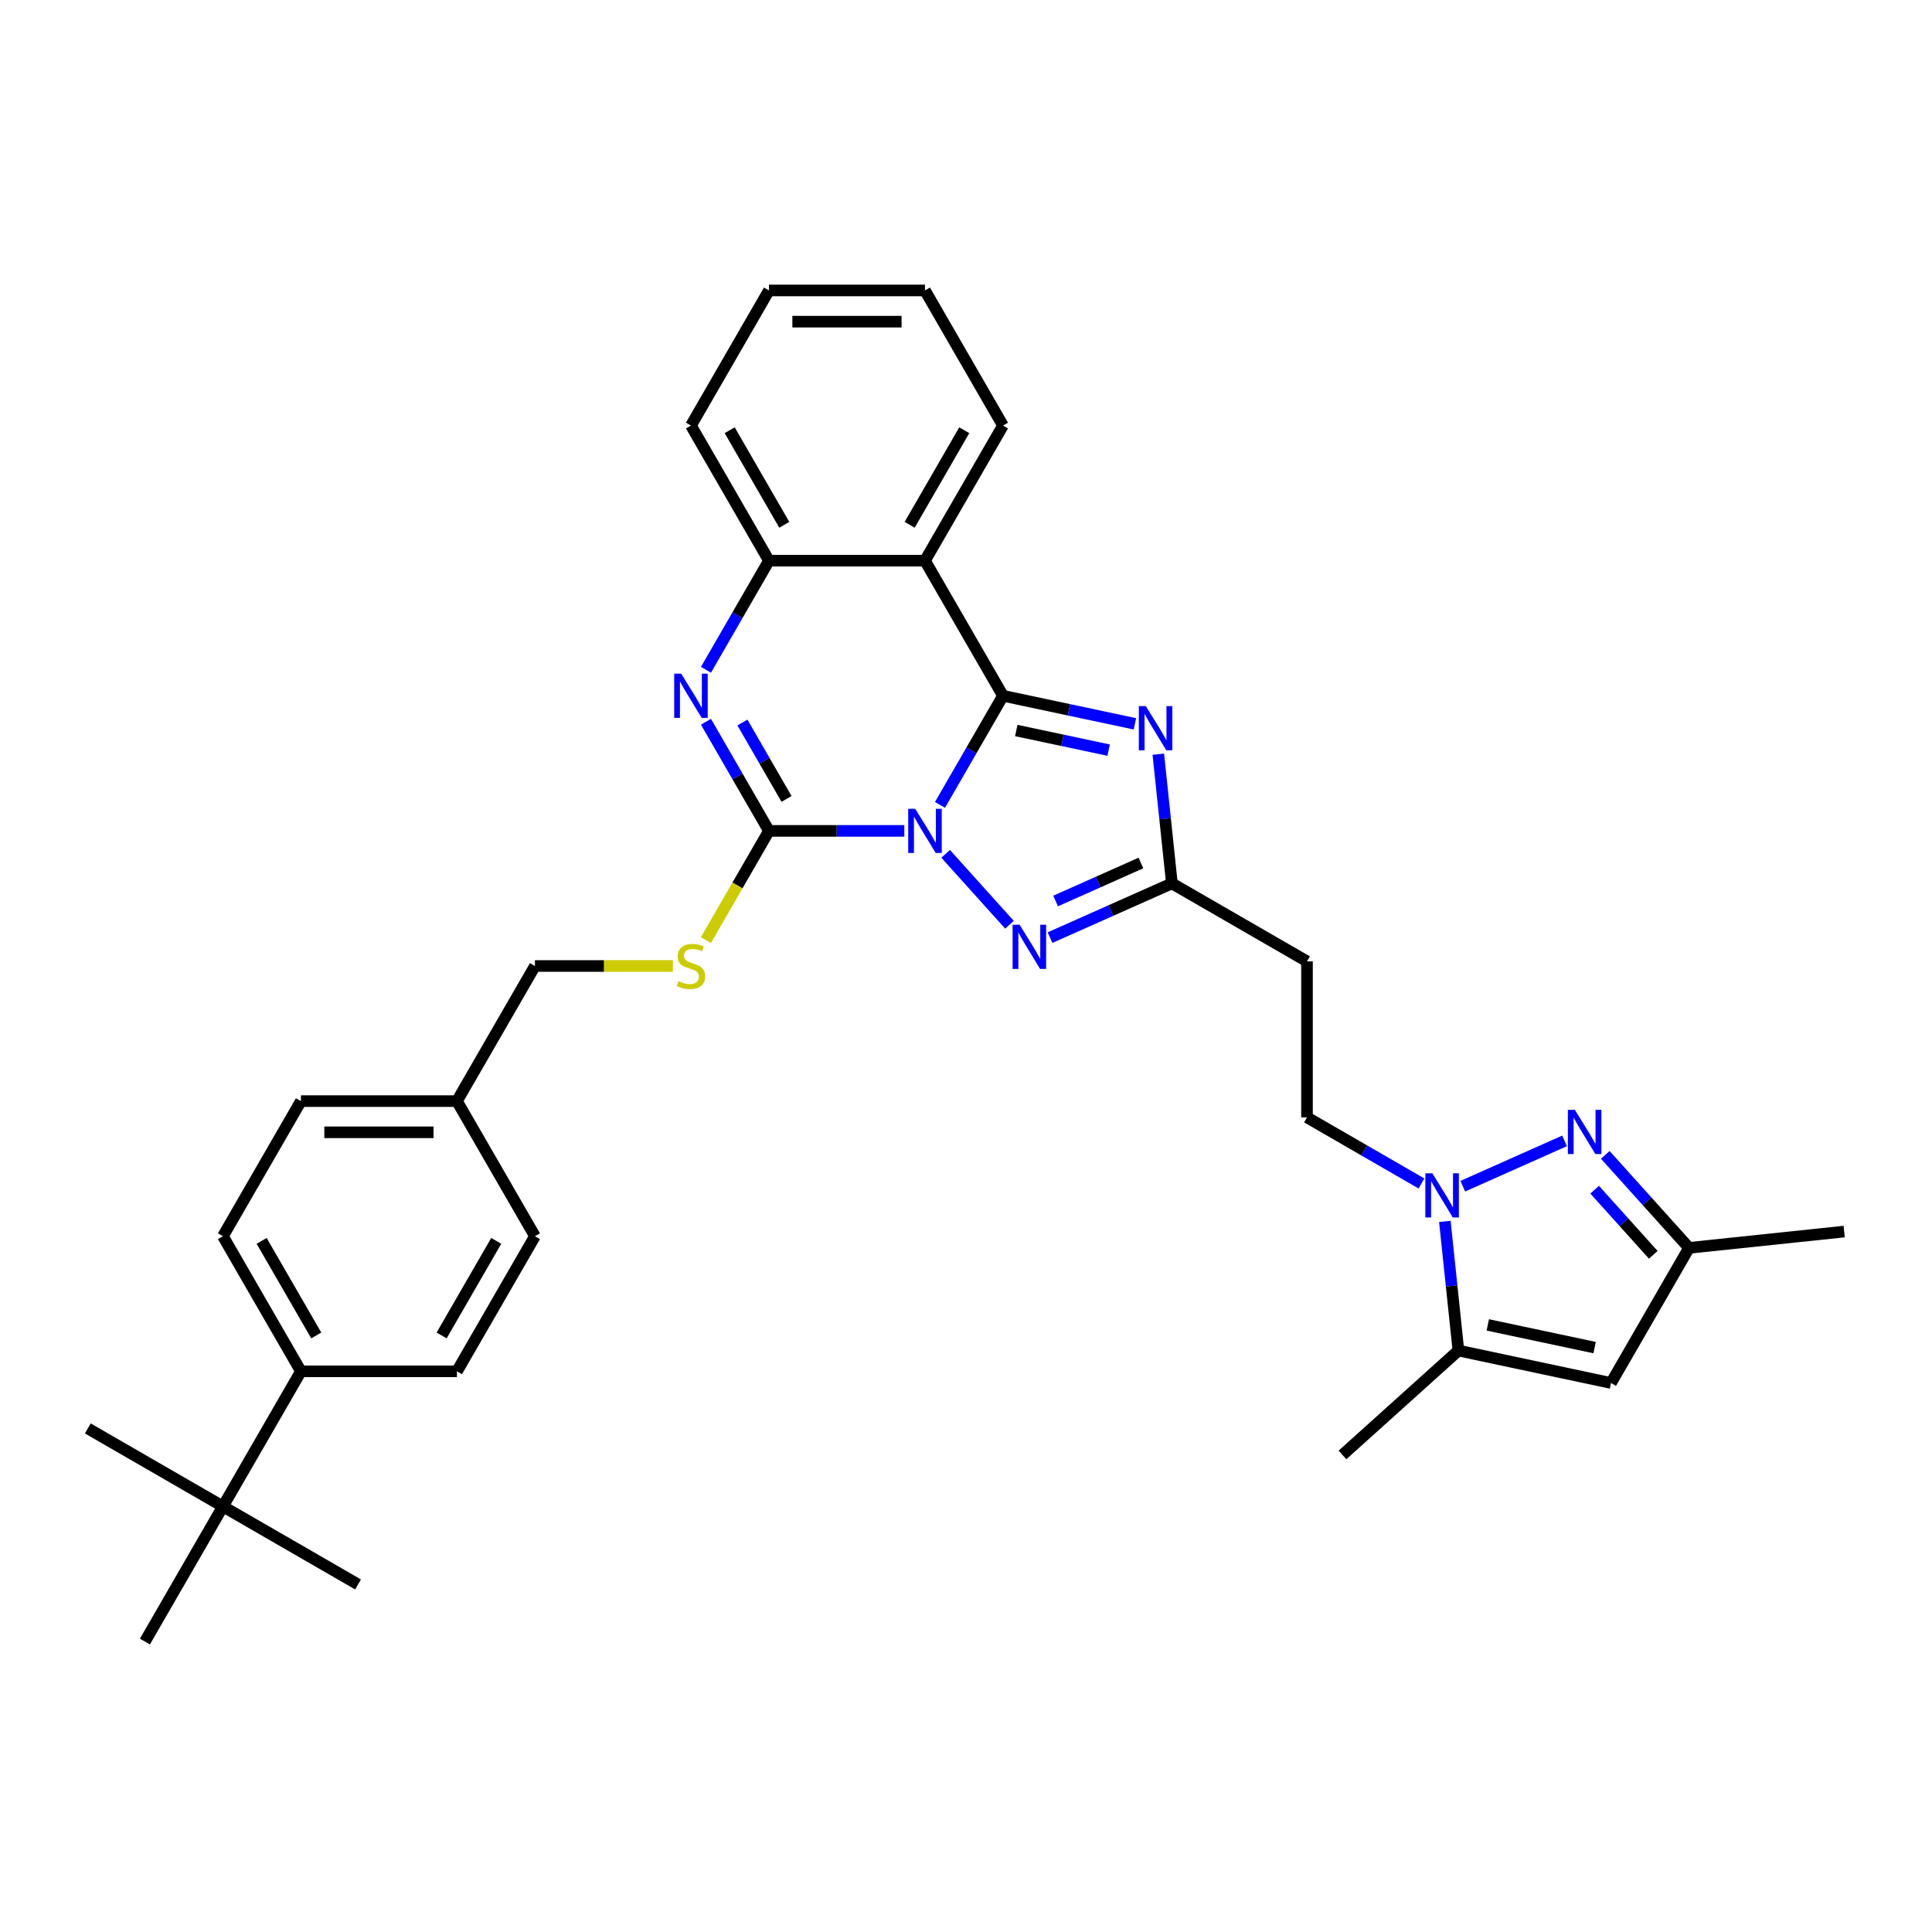<?xml version='1.0' encoding='iso-8859-1'?>
<svg version='1.1' baseProfile='full'
              xmlns='http://www.w3.org/2000/svg'
                      xmlns:rdkit='http://www.rdkit.org/xml'
                      xmlns:xlink='http://www.w3.org/1999/xlink'
                  xml:space='preserve'
width='1000px' height='1000px' viewBox='0 0 1000 1000'>
<!-- END OF HEADER -->
<rect style='opacity:1.0;fill:#FFFFFF;stroke:none' width='1000' height='1000' x='0' y='0'> </rect>
<path class='bond-0' d='M 486.534,416.614 L 502.838,388.375' style='fill:none;fill-rule:evenodd;stroke:#0000FF;stroke-width:6px;stroke-linecap:butt;stroke-linejoin:miter;stroke-opacity:1' />
<path class='bond-0' d='M 502.838,388.375 L 519.142,360.135' style='fill:none;fill-rule:evenodd;stroke:#000000;stroke-width:6px;stroke-linecap:butt;stroke-linejoin:miter;stroke-opacity:1' />
<path class='bond-1' d='M 468.075,430.068 L 433.045,430.068' style='fill:none;fill-rule:evenodd;stroke:#0000FF;stroke-width:6px;stroke-linecap:butt;stroke-linejoin:miter;stroke-opacity:1' />
<path class='bond-1' d='M 433.045,430.068 L 398.016,430.068' style='fill:none;fill-rule:evenodd;stroke:#000000;stroke-width:6px;stroke-linecap:butt;stroke-linejoin:miter;stroke-opacity:1' />
<path class='bond-3' d='M 489.458,441.942 L 522.508,478.647' style='fill:none;fill-rule:evenodd;stroke:#0000FF;stroke-width:6px;stroke-linecap:butt;stroke-linejoin:miter;stroke-opacity:1' />
<path class='bond-2' d='M 519.142,360.135 L 553.29,367.393' style='fill:none;fill-rule:evenodd;stroke:#000000;stroke-width:6px;stroke-linecap:butt;stroke-linejoin:miter;stroke-opacity:1' />
<path class='bond-2' d='M 553.29,367.393 L 587.437,374.652' style='fill:none;fill-rule:evenodd;stroke:#0000FF;stroke-width:6px;stroke-linecap:butt;stroke-linejoin:miter;stroke-opacity:1' />
<path class='bond-2' d='M 526.028,378.11 L 549.932,383.191' style='fill:none;fill-rule:evenodd;stroke:#000000;stroke-width:6px;stroke-linecap:butt;stroke-linejoin:miter;stroke-opacity:1' />
<path class='bond-2' d='M 549.932,383.191 L 573.835,388.271' style='fill:none;fill-rule:evenodd;stroke:#0000FF;stroke-width:6px;stroke-linecap:butt;stroke-linejoin:miter;stroke-opacity:1' />
<path class='bond-5' d='M 519.142,360.135 L 478.767,290.203' style='fill:none;fill-rule:evenodd;stroke:#000000;stroke-width:6px;stroke-linecap:butt;stroke-linejoin:miter;stroke-opacity:1' />
<path class='bond-4' d='M 398.016,430.068 L 381.711,401.828' style='fill:none;fill-rule:evenodd;stroke:#000000;stroke-width:6px;stroke-linecap:butt;stroke-linejoin:miter;stroke-opacity:1' />
<path class='bond-4' d='M 381.711,401.828 L 365.407,373.588' style='fill:none;fill-rule:evenodd;stroke:#0000FF;stroke-width:6px;stroke-linecap:butt;stroke-linejoin:miter;stroke-opacity:1' />
<path class='bond-4' d='M 407.111,413.521 L 395.698,393.753' style='fill:none;fill-rule:evenodd;stroke:#000000;stroke-width:6px;stroke-linecap:butt;stroke-linejoin:miter;stroke-opacity:1' />
<path class='bond-4' d='M 395.698,393.753 L 384.285,373.985' style='fill:none;fill-rule:evenodd;stroke:#0000FF;stroke-width:6px;stroke-linecap:butt;stroke-linejoin:miter;stroke-opacity:1' />
<path class='bond-13' d='M 398.016,430.068 L 381.702,458.323' style='fill:none;fill-rule:evenodd;stroke:#000000;stroke-width:6px;stroke-linecap:butt;stroke-linejoin:miter;stroke-opacity:1' />
<path class='bond-13' d='M 381.702,458.323 L 365.389,486.579' style='fill:none;fill-rule:evenodd;stroke:#CCCC00;stroke-width:6px;stroke-linecap:butt;stroke-linejoin:miter;stroke-opacity:1' />
<path class='bond-33' d='M 599.542,390.377 L 603.056,423.805' style='fill:none;fill-rule:evenodd;stroke:#0000FF;stroke-width:6px;stroke-linecap:butt;stroke-linejoin:miter;stroke-opacity:1' />
<path class='bond-33' d='M 603.056,423.805 L 606.569,457.233' style='fill:none;fill-rule:evenodd;stroke:#000000;stroke-width:6px;stroke-linecap:butt;stroke-linejoin:miter;stroke-opacity:1' />
<path class='bond-8' d='M 543.491,485.317 L 575.03,471.275' style='fill:none;fill-rule:evenodd;stroke:#0000FF;stroke-width:6px;stroke-linecap:butt;stroke-linejoin:miter;stroke-opacity:1' />
<path class='bond-8' d='M 575.03,471.275 L 606.569,457.233' style='fill:none;fill-rule:evenodd;stroke:#000000;stroke-width:6px;stroke-linecap:butt;stroke-linejoin:miter;stroke-opacity:1' />
<path class='bond-8' d='M 546.384,466.351 L 568.461,456.521' style='fill:none;fill-rule:evenodd;stroke:#0000FF;stroke-width:6px;stroke-linecap:butt;stroke-linejoin:miter;stroke-opacity:1' />
<path class='bond-8' d='M 568.461,456.521 L 590.539,446.692' style='fill:none;fill-rule:evenodd;stroke:#000000;stroke-width:6px;stroke-linecap:butt;stroke-linejoin:miter;stroke-opacity:1' />
<path class='bond-9' d='M 365.407,346.682 L 381.711,318.442' style='fill:none;fill-rule:evenodd;stroke:#0000FF;stroke-width:6px;stroke-linecap:butt;stroke-linejoin:miter;stroke-opacity:1' />
<path class='bond-9' d='M 381.711,318.442 L 398.016,290.203' style='fill:none;fill-rule:evenodd;stroke:#000000;stroke-width:6px;stroke-linecap:butt;stroke-linejoin:miter;stroke-opacity:1' />
<path class='bond-22' d='M 478.767,290.203 L 519.142,220.27' style='fill:none;fill-rule:evenodd;stroke:#000000;stroke-width:6px;stroke-linecap:butt;stroke-linejoin:miter;stroke-opacity:1' />
<path class='bond-22' d='M 470.836,271.638 L 499.099,222.685' style='fill:none;fill-rule:evenodd;stroke:#000000;stroke-width:6px;stroke-linecap:butt;stroke-linejoin:miter;stroke-opacity:1' />
<path class='bond-34' d='M 478.767,290.203 L 398.016,290.203' style='fill:none;fill-rule:evenodd;stroke:#000000;stroke-width:6px;stroke-linecap:butt;stroke-linejoin:miter;stroke-opacity:1' />
<path class='bond-6' d='M 735.743,612.562 L 706.122,595.461' style='fill:none;fill-rule:evenodd;stroke:#0000FF;stroke-width:6px;stroke-linecap:butt;stroke-linejoin:miter;stroke-opacity:1' />
<path class='bond-6' d='M 706.122,595.461 L 676.502,578.359' style='fill:none;fill-rule:evenodd;stroke:#000000;stroke-width:6px;stroke-linecap:butt;stroke-linejoin:miter;stroke-opacity:1' />
<path class='bond-7' d='M 757.126,613.975 L 809.805,590.52' style='fill:none;fill-rule:evenodd;stroke:#0000FF;stroke-width:6px;stroke-linecap:butt;stroke-linejoin:miter;stroke-opacity:1' />
<path class='bond-10' d='M 747.848,632.188 L 751.361,665.616' style='fill:none;fill-rule:evenodd;stroke:#0000FF;stroke-width:6px;stroke-linecap:butt;stroke-linejoin:miter;stroke-opacity:1' />
<path class='bond-10' d='M 751.361,665.616 L 754.875,699.044' style='fill:none;fill-rule:evenodd;stroke:#000000;stroke-width:6px;stroke-linecap:butt;stroke-linejoin:miter;stroke-opacity:1' />
<path class='bond-12' d='M 830.895,597.765 L 852.566,621.832' style='fill:none;fill-rule:evenodd;stroke:#0000FF;stroke-width:6px;stroke-linecap:butt;stroke-linejoin:miter;stroke-opacity:1' />
<path class='bond-12' d='M 852.566,621.832 L 874.237,645.9' style='fill:none;fill-rule:evenodd;stroke:#000000;stroke-width:6px;stroke-linecap:butt;stroke-linejoin:miter;stroke-opacity:1' />
<path class='bond-12' d='M 825.395,615.791 L 840.564,632.639' style='fill:none;fill-rule:evenodd;stroke:#0000FF;stroke-width:6px;stroke-linecap:butt;stroke-linejoin:miter;stroke-opacity:1' />
<path class='bond-12' d='M 840.564,632.639 L 855.734,649.486' style='fill:none;fill-rule:evenodd;stroke:#000000;stroke-width:6px;stroke-linecap:butt;stroke-linejoin:miter;stroke-opacity:1' />
<path class='bond-14' d='M 606.569,457.233 L 676.502,497.608' style='fill:none;fill-rule:evenodd;stroke:#000000;stroke-width:6px;stroke-linecap:butt;stroke-linejoin:miter;stroke-opacity:1' />
<path class='bond-26' d='M 398.016,290.203 L 357.64,220.27' style='fill:none;fill-rule:evenodd;stroke:#000000;stroke-width:6px;stroke-linecap:butt;stroke-linejoin:miter;stroke-opacity:1' />
<path class='bond-26' d='M 405.946,271.638 L 377.683,222.685' style='fill:none;fill-rule:evenodd;stroke:#000000;stroke-width:6px;stroke-linecap:butt;stroke-linejoin:miter;stroke-opacity:1' />
<path class='bond-11' d='M 754.875,699.044 L 833.861,715.833' style='fill:none;fill-rule:evenodd;stroke:#000000;stroke-width:6px;stroke-linecap:butt;stroke-linejoin:miter;stroke-opacity:1' />
<path class='bond-11' d='M 770.081,685.765 L 825.371,697.517' style='fill:none;fill-rule:evenodd;stroke:#000000;stroke-width:6px;stroke-linecap:butt;stroke-linejoin:miter;stroke-opacity:1' />
<path class='bond-25' d='M 754.875,699.044 L 694.865,753.077' style='fill:none;fill-rule:evenodd;stroke:#000000;stroke-width:6px;stroke-linecap:butt;stroke-linejoin:miter;stroke-opacity:1' />
<path class='bond-37' d='M 833.861,715.833 L 874.237,645.9' style='fill:none;fill-rule:evenodd;stroke:#000000;stroke-width:6px;stroke-linecap:butt;stroke-linejoin:miter;stroke-opacity:1' />
<path class='bond-27' d='M 874.237,645.9 L 954.545,637.459' style='fill:none;fill-rule:evenodd;stroke:#000000;stroke-width:6px;stroke-linecap:butt;stroke-linejoin:miter;stroke-opacity:1' />
<path class='bond-20' d='M 348.289,500 L 312.589,500' style='fill:none;fill-rule:evenodd;stroke:#CCCC00;stroke-width:6px;stroke-linecap:butt;stroke-linejoin:miter;stroke-opacity:1' />
<path class='bond-20' d='M 312.589,500 L 276.889,500' style='fill:none;fill-rule:evenodd;stroke:#000000;stroke-width:6px;stroke-linecap:butt;stroke-linejoin:miter;stroke-opacity:1' />
<path class='bond-15' d='M 676.502,497.608 L 676.502,578.359' style='fill:none;fill-rule:evenodd;stroke:#000000;stroke-width:6px;stroke-linecap:butt;stroke-linejoin:miter;stroke-opacity:1' />
<path class='bond-16' d='M 115.387,779.73 L 155.762,709.797' style='fill:none;fill-rule:evenodd;stroke:#000000;stroke-width:6px;stroke-linecap:butt;stroke-linejoin:miter;stroke-opacity:1' />
<path class='bond-28' d='M 115.387,779.73 L 45.455,739.354' style='fill:none;fill-rule:evenodd;stroke:#000000;stroke-width:6px;stroke-linecap:butt;stroke-linejoin:miter;stroke-opacity:1' />
<path class='bond-29' d='M 115.387,779.73 L 185.319,820.105' style='fill:none;fill-rule:evenodd;stroke:#000000;stroke-width:6px;stroke-linecap:butt;stroke-linejoin:miter;stroke-opacity:1' />
<path class='bond-30' d='M 115.387,779.73 L 75.011,849.662' style='fill:none;fill-rule:evenodd;stroke:#000000;stroke-width:6px;stroke-linecap:butt;stroke-linejoin:miter;stroke-opacity:1' />
<path class='bond-17' d='M 155.762,709.797 L 115.387,639.865' style='fill:none;fill-rule:evenodd;stroke:#000000;stroke-width:6px;stroke-linecap:butt;stroke-linejoin:miter;stroke-opacity:1' />
<path class='bond-17' d='M 163.693,691.232 L 135.43,642.28' style='fill:none;fill-rule:evenodd;stroke:#000000;stroke-width:6px;stroke-linecap:butt;stroke-linejoin:miter;stroke-opacity:1' />
<path class='bond-36' d='M 155.762,709.797 L 236.513,709.797' style='fill:none;fill-rule:evenodd;stroke:#000000;stroke-width:6px;stroke-linecap:butt;stroke-linejoin:miter;stroke-opacity:1' />
<path class='bond-18' d='M 115.387,639.865 L 155.762,569.932' style='fill:none;fill-rule:evenodd;stroke:#000000;stroke-width:6px;stroke-linecap:butt;stroke-linejoin:miter;stroke-opacity:1' />
<path class='bond-19' d='M 236.513,709.797 L 276.889,639.865' style='fill:none;fill-rule:evenodd;stroke:#000000;stroke-width:6px;stroke-linecap:butt;stroke-linejoin:miter;stroke-opacity:1' />
<path class='bond-19' d='M 228.583,691.232 L 256.846,642.28' style='fill:none;fill-rule:evenodd;stroke:#000000;stroke-width:6px;stroke-linecap:butt;stroke-linejoin:miter;stroke-opacity:1' />
<path class='bond-21' d='M 276.889,500 L 236.513,569.932' style='fill:none;fill-rule:evenodd;stroke:#000000;stroke-width:6px;stroke-linecap:butt;stroke-linejoin:miter;stroke-opacity:1' />
<path class='bond-23' d='M 236.513,569.932 L 276.889,639.865' style='fill:none;fill-rule:evenodd;stroke:#000000;stroke-width:6px;stroke-linecap:butt;stroke-linejoin:miter;stroke-opacity:1' />
<path class='bond-24' d='M 236.513,569.932 L 155.762,569.932' style='fill:none;fill-rule:evenodd;stroke:#000000;stroke-width:6px;stroke-linecap:butt;stroke-linejoin:miter;stroke-opacity:1' />
<path class='bond-24' d='M 224.401,586.083 L 167.875,586.083' style='fill:none;fill-rule:evenodd;stroke:#000000;stroke-width:6px;stroke-linecap:butt;stroke-linejoin:miter;stroke-opacity:1' />
<path class='bond-31' d='M 519.142,220.27 L 478.767,150.338' style='fill:none;fill-rule:evenodd;stroke:#000000;stroke-width:6px;stroke-linecap:butt;stroke-linejoin:miter;stroke-opacity:1' />
<path class='bond-32' d='M 357.64,220.27 L 398.016,150.338' style='fill:none;fill-rule:evenodd;stroke:#000000;stroke-width:6px;stroke-linecap:butt;stroke-linejoin:miter;stroke-opacity:1' />
<path class='bond-35' d='M 478.767,150.338 L 398.016,150.338' style='fill:none;fill-rule:evenodd;stroke:#000000;stroke-width:6px;stroke-linecap:butt;stroke-linejoin:miter;stroke-opacity:1' />
<path class='bond-35' d='M 466.654,166.488 L 410.128,166.488' style='fill:none;fill-rule:evenodd;stroke:#000000;stroke-width:6px;stroke-linecap:butt;stroke-linejoin:miter;stroke-opacity:1' />
<path  class='atom-0' d='M 473.712 418.633
L 481.205 430.746
Q 481.948 431.941, 483.143 434.105
Q 484.338 436.269, 484.403 436.398
L 484.403 418.633
L 487.439 418.633
L 487.439 441.502
L 484.306 441.502
L 476.263 428.259
Q 475.327 426.708, 474.325 424.932
Q 473.356 423.155, 473.066 422.606
L 473.066 441.502
L 470.094 441.502
L 470.094 418.633
L 473.712 418.633
' fill='#0000FF'/>
<path  class='atom-3' d='M 593.073 365.49
L 600.567 377.603
Q 601.31 378.798, 602.505 380.962
Q 603.7 383.126, 603.765 383.255
L 603.765 365.49
L 606.801 365.49
L 606.801 388.359
L 603.668 388.359
L 595.625 375.115
Q 594.688 373.565, 593.687 371.788
Q 592.718 370.012, 592.427 369.463
L 592.427 388.359
L 589.456 388.359
L 589.456 365.49
L 593.073 365.49
' fill='#0000FF'/>
<path  class='atom-4' d='M 527.745 478.643
L 535.238 490.756
Q 535.981 491.951, 537.176 494.115
Q 538.371 496.279, 538.436 496.408
L 538.436 478.643
L 541.472 478.643
L 541.472 501.512
L 538.339 501.512
L 530.296 488.268
Q 529.36 486.718, 528.358 484.942
Q 527.389 483.165, 527.098 482.616
L 527.098 501.512
L 524.127 501.512
L 524.127 478.643
L 527.745 478.643
' fill='#0000FF'/>
<path  class='atom-5' d='M 352.585 348.701
L 360.079 360.813
Q 360.822 362.009, 362.017 364.173
Q 363.212 366.337, 363.276 366.466
L 363.276 348.701
L 366.313 348.701
L 366.313 371.569
L 363.18 371.569
L 355.137 358.326
Q 354.2 356.776, 353.199 354.999
Q 352.23 353.223, 351.939 352.674
L 351.939 371.569
L 348.967 371.569
L 348.967 348.701
L 352.585 348.701
' fill='#0000FF'/>
<path  class='atom-7' d='M 741.379 607.301
L 748.873 619.413
Q 749.616 620.608, 750.811 622.772
Q 752.006 624.937, 752.071 625.066
L 752.071 607.301
L 755.107 607.301
L 755.107 630.169
L 751.974 630.169
L 743.931 616.926
Q 742.994 615.376, 741.993 613.599
Q 741.024 611.823, 740.733 611.274
L 740.733 630.169
L 737.761 630.169
L 737.761 607.301
L 741.379 607.301
' fill='#0000FF'/>
<path  class='atom-8' d='M 815.149 574.456
L 822.643 586.569
Q 823.385 587.764, 824.581 589.928
Q 825.776 592.092, 825.84 592.221
L 825.84 574.456
L 828.876 574.456
L 828.876 597.325
L 825.743 597.325
L 817.701 584.082
Q 816.764 582.531, 815.763 580.755
Q 814.794 578.978, 814.503 578.429
L 814.503 597.325
L 811.531 597.325
L 811.531 574.456
L 815.149 574.456
' fill='#0000FF'/>
<path  class='atom-14' d='M 351.18 507.849
Q 351.438 507.946, 352.504 508.398
Q 353.57 508.85, 354.733 509.141
Q 355.928 509.399, 357.091 509.399
Q 359.255 509.399, 360.515 508.366
Q 361.774 507.3, 361.774 505.459
Q 361.774 504.199, 361.128 503.424
Q 360.515 502.649, 359.546 502.229
Q 358.577 501.809, 356.962 501.324
Q 354.927 500.711, 353.699 500.129
Q 352.504 499.548, 351.632 498.32
Q 350.792 497.093, 350.792 495.026
Q 350.792 492.151, 352.73 490.374
Q 354.701 488.598, 358.577 488.598
Q 361.225 488.598, 364.229 489.858
L 363.486 492.345
Q 360.741 491.214, 358.674 491.214
Q 356.445 491.214, 355.217 492.151
Q 353.99 493.055, 354.022 494.638
Q 354.022 495.866, 354.636 496.608
Q 355.282 497.351, 356.187 497.771
Q 357.123 498.191, 358.674 498.676
Q 360.741 499.322, 361.968 499.968
Q 363.196 500.614, 364.068 501.938
Q 364.972 503.23, 364.972 505.459
Q 364.972 508.624, 362.84 510.336
Q 360.741 512.016, 357.22 512.016
Q 355.185 512.016, 353.635 511.564
Q 352.117 511.144, 350.308 510.401
L 351.18 507.849
' fill='#CCCC00'/>
</svg>
